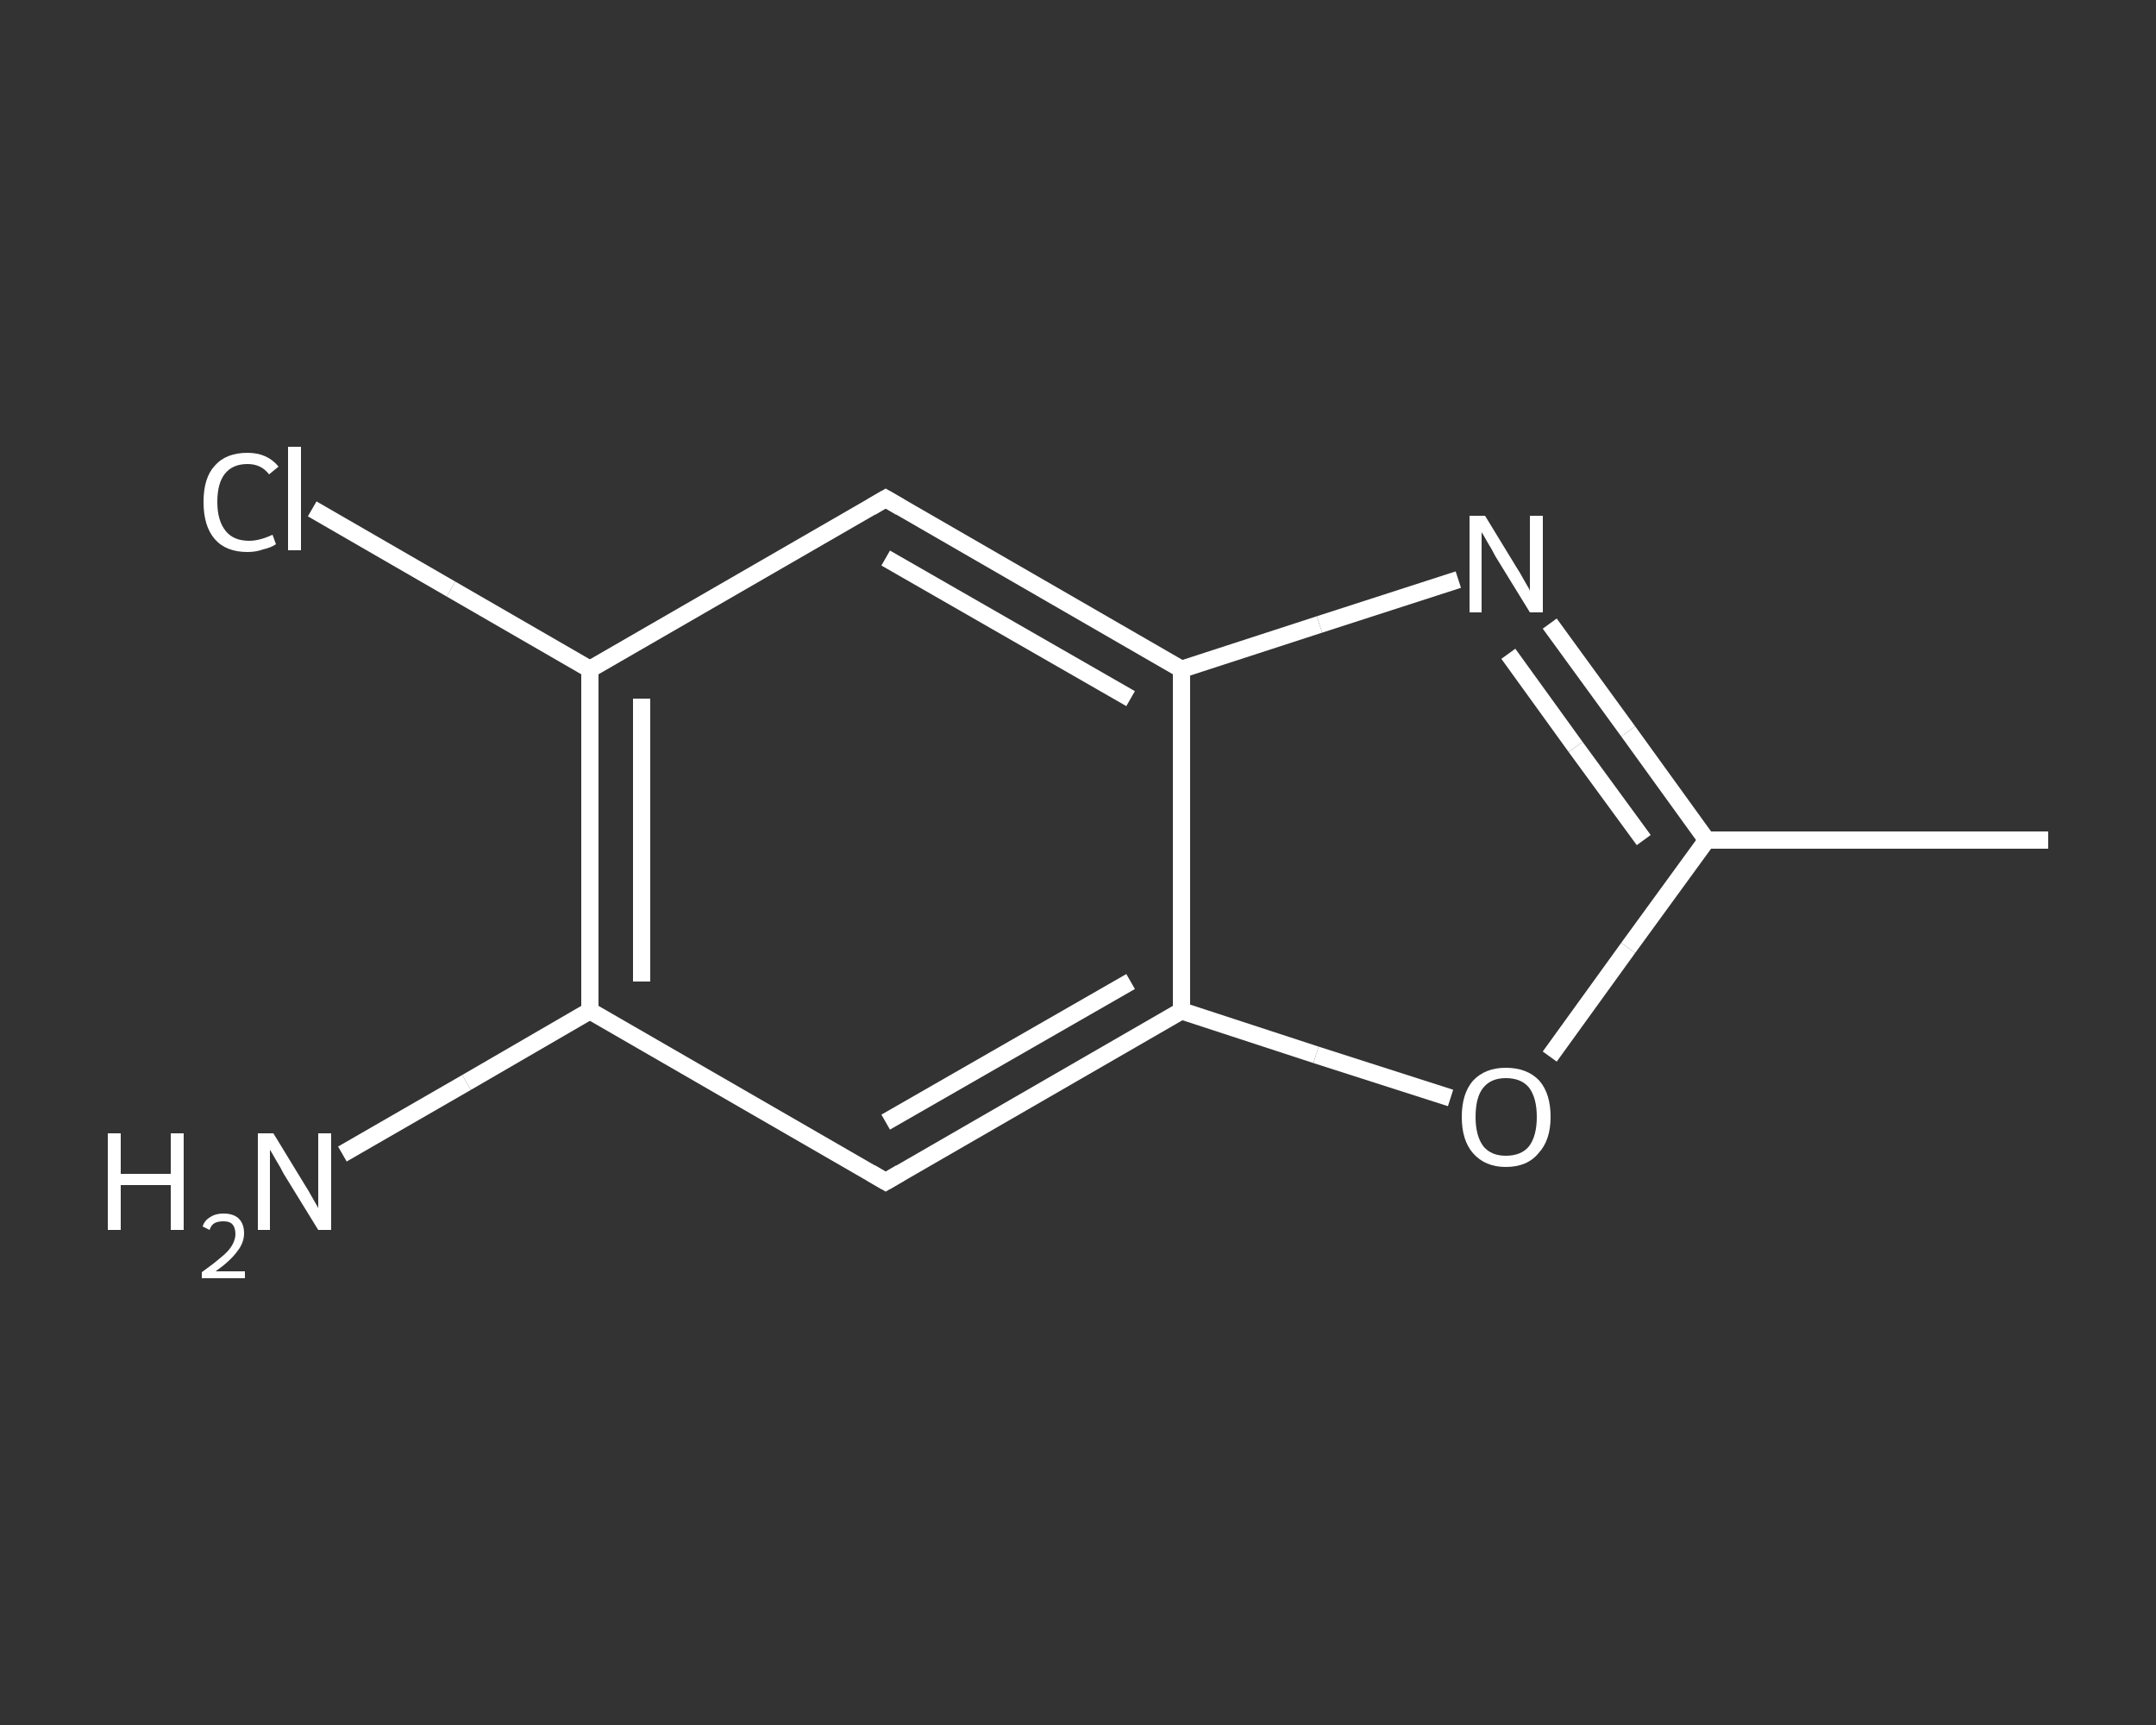 <?xml version='1.0' encoding='iso-8859-1'?>
<svg version='1.1' baseProfile='full'
              xmlns='http://www.w3.org/2000/svg'
                      xmlns:rdkit='http://www.rdkit.org/xml'
                      xmlns:xlink='http://www.w3.org/1999/xlink'
                  xml:space='preserve'
width='250px' height='200px' viewBox='0 0 250 200'>
<rect x="0" y="0" width="250" height="200" fill="#333333" stroke="none"/>
<!-- END OF HEADER -->
<rect style='opacity:1.0;fill:transparent;stroke:none' width='250.0' height='200.0' x='0.0' y='0.0'> </rect>
<path class='bond-0 atom-0 atom-1' d='M 237.5,97.4 L 197.9,97.4' style='fill:none;fill-rule:evenodd;stroke:#FFFFFF;stroke-width:2.0px;stroke-linecap:butt;stroke-linejoin:miter;stroke-opacity:1' />
<path class='bond-1 atom-1 atom-2' d='M 197.9,97.4 L 188.8,84.8' style='fill:none;fill-rule:evenodd;stroke:#FFFFFF;stroke-width:2.0px;stroke-linecap:butt;stroke-linejoin:miter;stroke-opacity:1' />
<path class='bond-1 atom-1 atom-2' d='M 188.8,84.8 L 179.7,72.3' style='fill:none;fill-rule:evenodd;stroke:#FFFFFF;stroke-width:2.0px;stroke-linecap:butt;stroke-linejoin:miter;stroke-opacity:1' />
<path class='bond-1 atom-1 atom-2' d='M 190.6,97.4 L 182.7,86.6' style='fill:none;fill-rule:evenodd;stroke:#FFFFFF;stroke-width:2.0px;stroke-linecap:butt;stroke-linejoin:miter;stroke-opacity:1' />
<path class='bond-1 atom-1 atom-2' d='M 182.7,86.6 L 174.9,75.8' style='fill:none;fill-rule:evenodd;stroke:#FFFFFF;stroke-width:2.0px;stroke-linecap:butt;stroke-linejoin:miter;stroke-opacity:1' />
<path class='bond-2 atom-2 atom-3' d='M 169.1,67.2 L 153.0,72.4' style='fill:none;fill-rule:evenodd;stroke:#FFFFFF;stroke-width:2.0px;stroke-linecap:butt;stroke-linejoin:miter;stroke-opacity:1' />
<path class='bond-2 atom-2 atom-3' d='M 153.0,72.4 L 137.0,77.6' style='fill:none;fill-rule:evenodd;stroke:#FFFFFF;stroke-width:2.0px;stroke-linecap:butt;stroke-linejoin:miter;stroke-opacity:1' />
<path class='bond-3 atom-3 atom-4' d='M 137.0,77.6 L 102.7,57.8' style='fill:none;fill-rule:evenodd;stroke:#FFFFFF;stroke-width:2.0px;stroke-linecap:butt;stroke-linejoin:miter;stroke-opacity:1' />
<path class='bond-3 atom-3 atom-4' d='M 131.1,81.0 L 102.7,64.7' style='fill:none;fill-rule:evenodd;stroke:#FFFFFF;stroke-width:2.0px;stroke-linecap:butt;stroke-linejoin:miter;stroke-opacity:1' />
<path class='bond-4 atom-4 atom-5' d='M 102.7,57.8 L 68.4,77.6' style='fill:none;fill-rule:evenodd;stroke:#FFFFFF;stroke-width:2.0px;stroke-linecap:butt;stroke-linejoin:miter;stroke-opacity:1' />
<path class='bond-5 atom-5 atom-6' d='M 68.4,77.6 L 52.3,68.3' style='fill:none;fill-rule:evenodd;stroke:#FFFFFF;stroke-width:2.0px;stroke-linecap:butt;stroke-linejoin:miter;stroke-opacity:1' />
<path class='bond-5 atom-5 atom-6' d='M 52.3,68.3 L 36.2,59.0' style='fill:none;fill-rule:evenodd;stroke:#FFFFFF;stroke-width:2.0px;stroke-linecap:butt;stroke-linejoin:miter;stroke-opacity:1' />
<path class='bond-6 atom-5 atom-7' d='M 68.4,77.6 L 68.4,117.2' style='fill:none;fill-rule:evenodd;stroke:#FFFFFF;stroke-width:2.0px;stroke-linecap:butt;stroke-linejoin:miter;stroke-opacity:1' />
<path class='bond-6 atom-5 atom-7' d='M 74.4,81.0 L 74.4,113.8' style='fill:none;fill-rule:evenodd;stroke:#FFFFFF;stroke-width:2.0px;stroke-linecap:butt;stroke-linejoin:miter;stroke-opacity:1' />
<path class='bond-7 atom-7 atom-8' d='M 68.4,117.2 L 54.1,125.5' style='fill:none;fill-rule:evenodd;stroke:#FFFFFF;stroke-width:2.0px;stroke-linecap:butt;stroke-linejoin:miter;stroke-opacity:1' />
<path class='bond-7 atom-7 atom-8' d='M 54.1,125.5 L 39.7,133.8' style='fill:none;fill-rule:evenodd;stroke:#FFFFFF;stroke-width:2.0px;stroke-linecap:butt;stroke-linejoin:miter;stroke-opacity:1' />
<path class='bond-8 atom-7 atom-9' d='M 68.4,117.2 L 102.7,137.0' style='fill:none;fill-rule:evenodd;stroke:#FFFFFF;stroke-width:2.0px;stroke-linecap:butt;stroke-linejoin:miter;stroke-opacity:1' />
<path class='bond-9 atom-9 atom-10' d='M 102.7,137.0 L 137.0,117.2' style='fill:none;fill-rule:evenodd;stroke:#FFFFFF;stroke-width:2.0px;stroke-linecap:butt;stroke-linejoin:miter;stroke-opacity:1' />
<path class='bond-9 atom-9 atom-10' d='M 102.7,130.1 L 131.1,113.8' style='fill:none;fill-rule:evenodd;stroke:#FFFFFF;stroke-width:2.0px;stroke-linecap:butt;stroke-linejoin:miter;stroke-opacity:1' />
<path class='bond-10 atom-10 atom-11' d='M 137.0,117.2 L 152.6,122.3' style='fill:none;fill-rule:evenodd;stroke:#FFFFFF;stroke-width:2.0px;stroke-linecap:butt;stroke-linejoin:miter;stroke-opacity:1' />
<path class='bond-10 atom-10 atom-11' d='M 152.6,122.3 L 168.2,127.3' style='fill:none;fill-rule:evenodd;stroke:#FFFFFF;stroke-width:2.0px;stroke-linecap:butt;stroke-linejoin:miter;stroke-opacity:1' />
<path class='bond-11 atom-11 atom-1' d='M 179.7,122.5 L 188.8,109.9' style='fill:none;fill-rule:evenodd;stroke:#FFFFFF;stroke-width:2.0px;stroke-linecap:butt;stroke-linejoin:miter;stroke-opacity:1' />
<path class='bond-11 atom-11 atom-1' d='M 188.8,109.9 L 197.9,97.4' style='fill:none;fill-rule:evenodd;stroke:#FFFFFF;stroke-width:2.0px;stroke-linecap:butt;stroke-linejoin:miter;stroke-opacity:1' />
<path class='bond-12 atom-10 atom-3' d='M 137.0,117.2 L 137.0,77.6' style='fill:none;fill-rule:evenodd;stroke:#FFFFFF;stroke-width:2.0px;stroke-linecap:butt;stroke-linejoin:miter;stroke-opacity:1' />
<path d='M 104.4,58.8 L 102.7,57.8 L 101.0,58.8' style='fill:none;stroke:#FFFFFF;stroke-width:2.0px;stroke-linecap:butt;stroke-linejoin:miter;stroke-opacity:1;' />
<path d='M 101.0,136.0 L 102.7,137.0 L 104.4,136.0' style='fill:none;stroke:#FFFFFF;stroke-width:2.0px;stroke-linecap:butt;stroke-linejoin:miter;stroke-opacity:1;' />
<path class='atom-2' d='M 172.2 59.8
L 175.8 65.7
Q 176.2 66.3, 176.8 67.4
Q 177.4 68.4, 177.4 68.5
L 177.4 59.8
L 178.9 59.8
L 178.9 71.0
L 177.4 71.0
L 173.4 64.5
Q 173.0 63.7, 172.5 62.9
Q 172.0 62.0, 171.8 61.7
L 171.8 71.0
L 170.4 71.0
L 170.4 59.8
L 172.2 59.8
' fill='#FFFFFF'/>
<path class='atom-6' d='M 23.6 58.2
Q 23.6 55.4, 24.9 54.0
Q 26.2 52.5, 28.7 52.5
Q 31.0 52.5, 32.3 54.1
L 31.2 55.0
Q 30.3 53.8, 28.7 53.8
Q 27.0 53.8, 26.1 54.9
Q 25.2 56.0, 25.2 58.2
Q 25.2 60.4, 26.2 61.6
Q 27.1 62.7, 28.9 62.7
Q 30.1 62.7, 31.6 62.0
L 32.0 63.1
Q 31.4 63.5, 30.5 63.7
Q 29.7 64.0, 28.7 64.0
Q 26.2 64.0, 24.9 62.5
Q 23.6 61.0, 23.6 58.2
' fill='#FFFFFF'/>
<path class='atom-6' d='M 33.4 51.8
L 34.9 51.8
L 34.9 63.8
L 33.4 63.8
L 33.4 51.8
' fill='#FFFFFF'/>
<path class='atom-8' d='M 12.5 131.4
L 14.0 131.4
L 14.0 136.1
L 19.8 136.1
L 19.8 131.4
L 21.3 131.4
L 21.3 142.6
L 19.8 142.6
L 19.8 137.4
L 14.0 137.4
L 14.0 142.6
L 12.5 142.6
L 12.5 131.4
' fill='#FFFFFF'/>
<path class='atom-8' d='M 23.5 142.2
Q 23.7 141.5, 24.4 141.1
Q 25.0 140.7, 25.9 140.7
Q 27.1 140.7, 27.7 141.3
Q 28.3 141.9, 28.3 143.0
Q 28.3 144.1, 27.5 145.1
Q 26.7 146.2, 25.0 147.4
L 28.4 147.4
L 28.4 148.2
L 23.4 148.2
L 23.4 147.5
Q 24.8 146.5, 25.6 145.8
Q 26.5 145.1, 26.9 144.4
Q 27.3 143.7, 27.3 143.1
Q 27.3 142.3, 26.9 141.9
Q 26.6 141.6, 25.9 141.6
Q 25.3 141.6, 24.9 141.8
Q 24.5 142.0, 24.3 142.6
L 23.5 142.2
' fill='#FFFFFF'/>
<path class='atom-8' d='M 31.7 131.4
L 35.3 137.3
Q 35.7 137.9, 36.3 139.0
Q 36.9 140.0, 36.9 140.1
L 36.9 131.4
L 38.4 131.4
L 38.4 142.6
L 36.9 142.6
L 32.9 136.1
Q 32.5 135.3, 32.0 134.5
Q 31.5 133.6, 31.3 133.3
L 31.3 142.6
L 29.9 142.6
L 29.9 131.4
L 31.7 131.4
' fill='#FFFFFF'/>
<path class='atom-11' d='M 169.5 129.5
Q 169.5 126.8, 170.8 125.3
Q 172.2 123.8, 174.6 123.8
Q 177.1 123.8, 178.5 125.3
Q 179.8 126.8, 179.8 129.5
Q 179.8 132.2, 178.4 133.7
Q 177.1 135.3, 174.6 135.3
Q 172.2 135.3, 170.8 133.7
Q 169.5 132.2, 169.5 129.5
M 174.6 134.0
Q 176.4 134.0, 177.3 132.9
Q 178.2 131.7, 178.2 129.5
Q 178.2 127.3, 177.3 126.1
Q 176.4 125.0, 174.6 125.0
Q 172.9 125.0, 172.0 126.1
Q 171.1 127.2, 171.1 129.5
Q 171.1 131.7, 172.0 132.9
Q 172.9 134.0, 174.6 134.0
' fill='#FFFFFF'/>
</svg>
